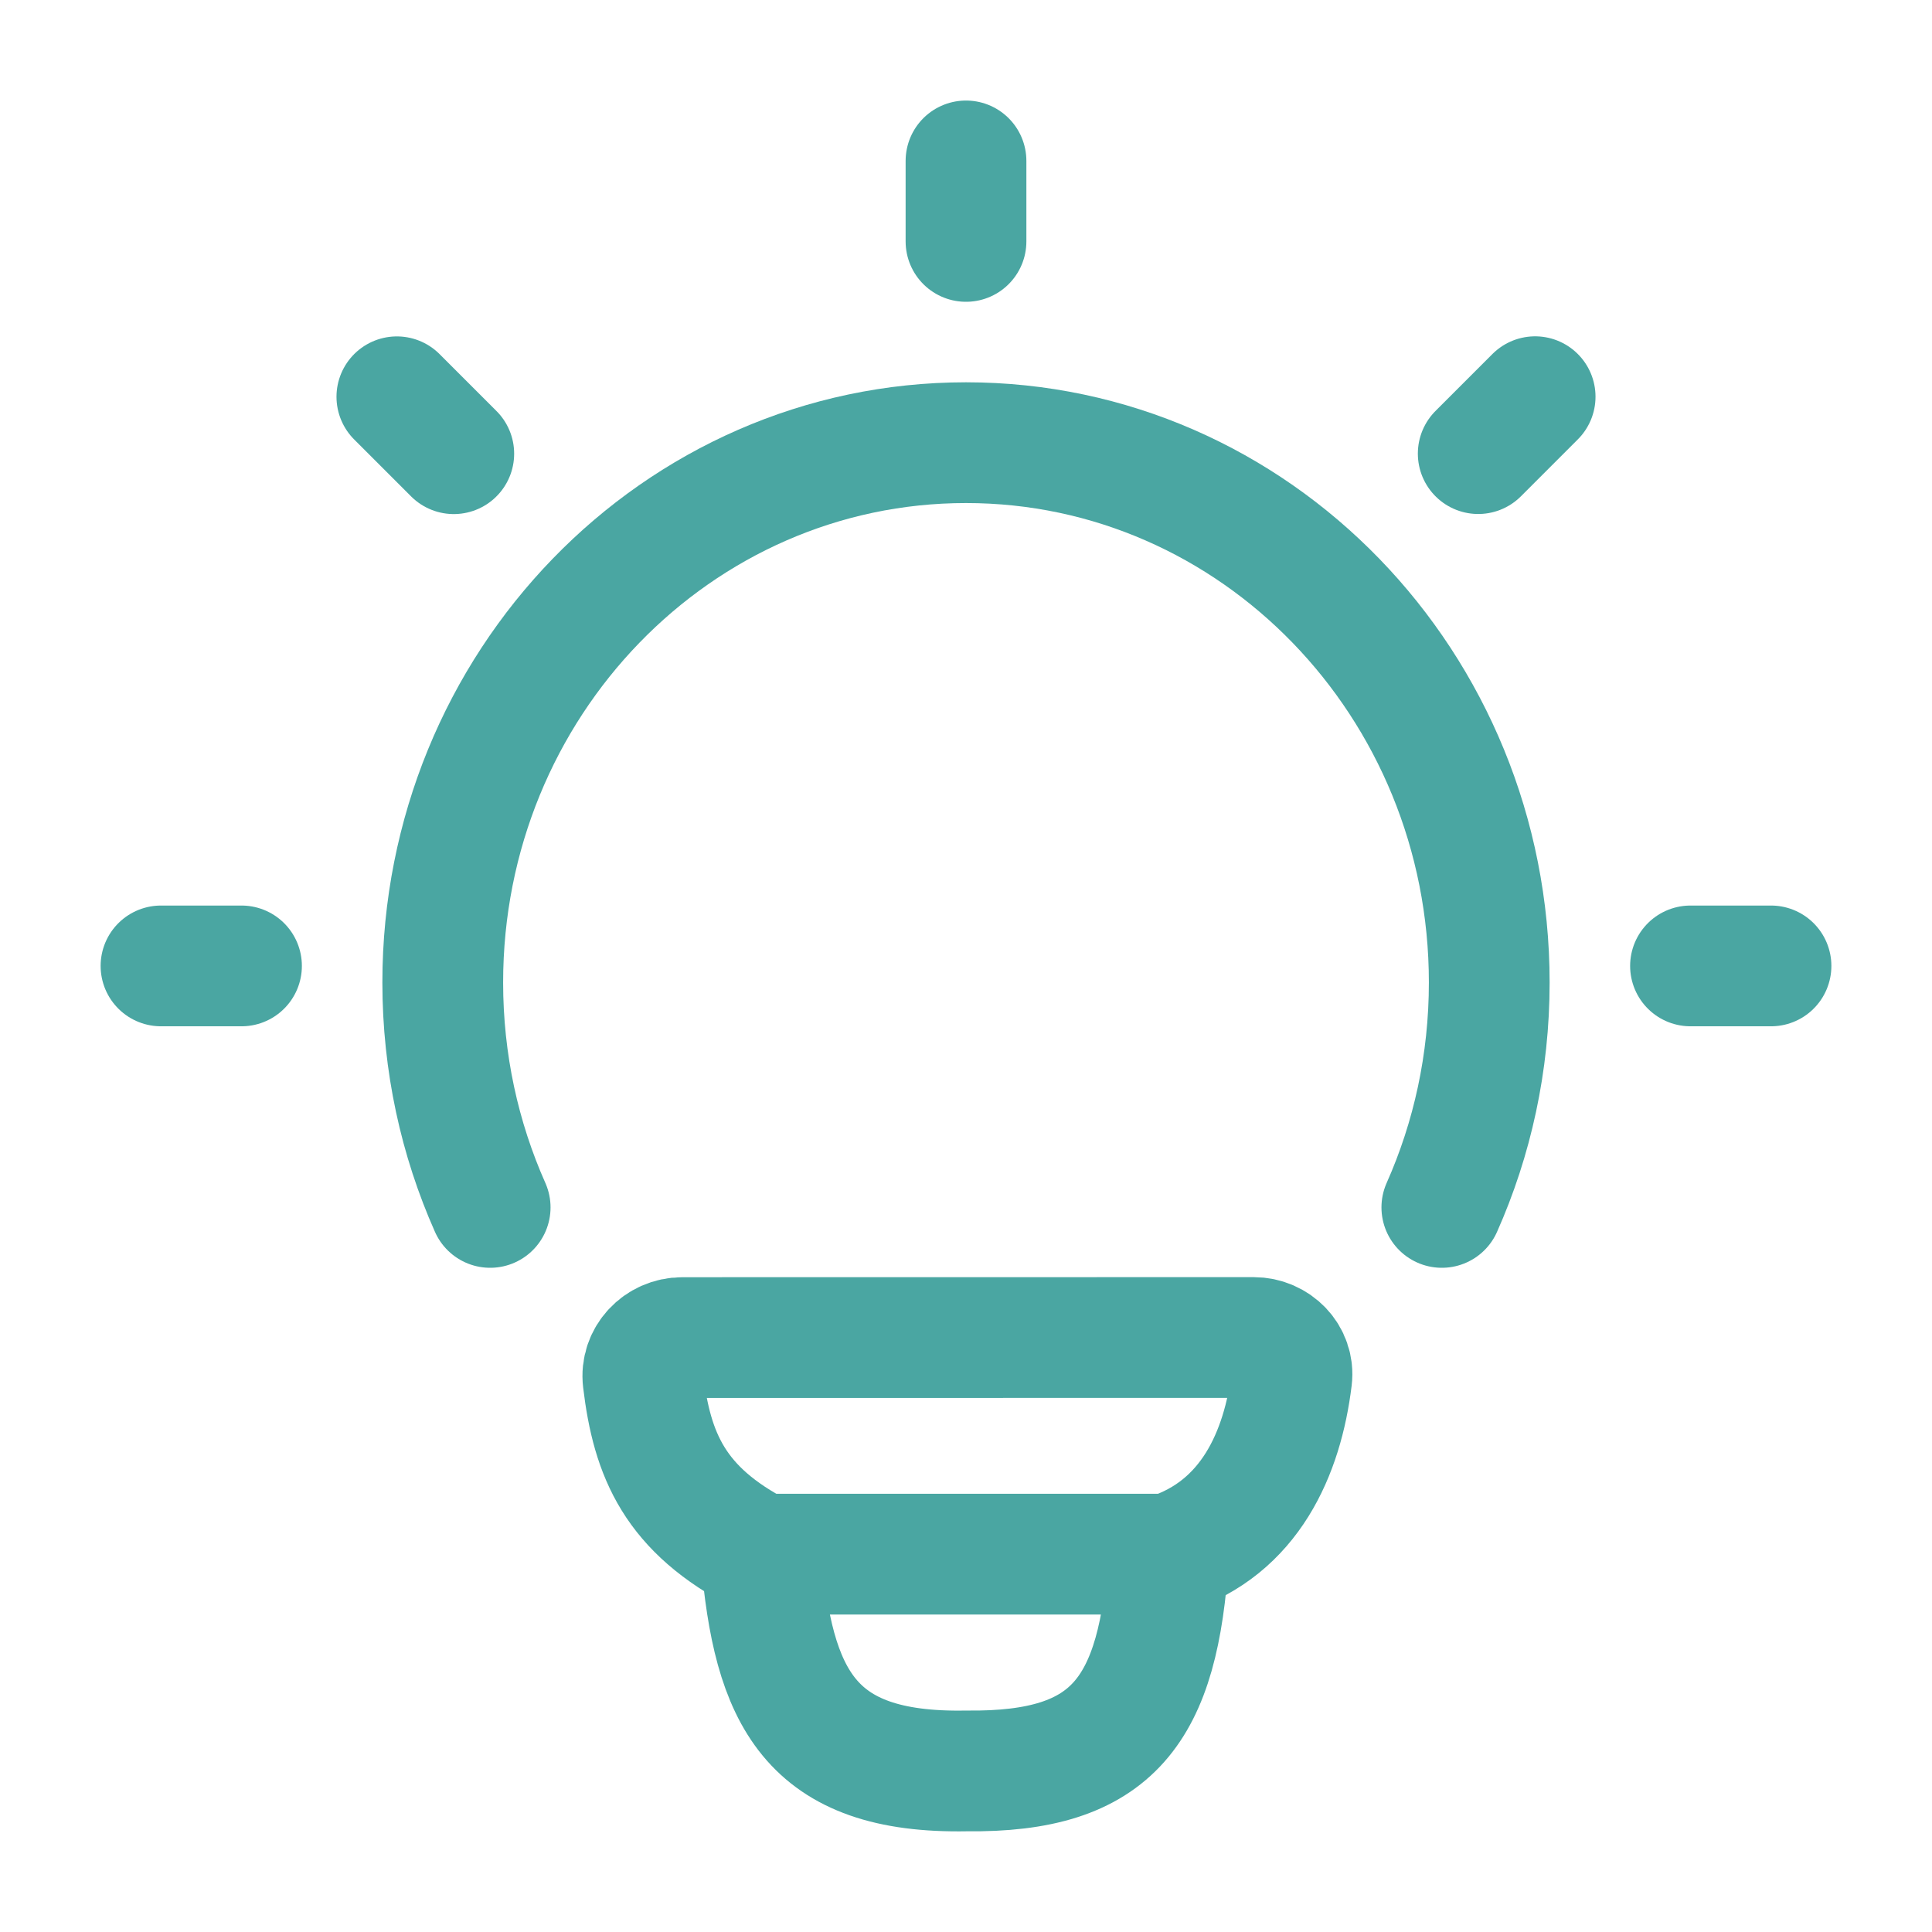 <svg width="24" height="24" viewBox="0 0 24 24" fill="none" xmlns="http://www.w3.org/2000/svg">
<g id="icon/bulb">
<path id="Vector" d="M6.089 14.999C5.711 14.149 5.5 13.202 5.5 12.205C5.5 8.502 8.41 5.499 12 5.499C15.59 5.499 18.5 8.502 18.5 12.205C18.5 13.202 18.289 14.149 17.911 14.999" stroke="#4AA6A2" stroke-width="1.5" stroke-linecap="round"/>
<path id="Vector_2" d="M12 1.999V2.999" stroke="#4AA6A2" stroke-width="1.5" stroke-linecap="round" stroke-linejoin="round"/>
<path id="Vector_3" d="M22 11.999H21" stroke="#4AA6A2" stroke-width="1.5" stroke-linecap="round" stroke-linejoin="round"/>
<path id="Vector_4" d="M3 11.999H2" stroke="#4AA6A2" stroke-width="1.5" stroke-linecap="round" stroke-linejoin="round"/>
<path id="Vector_5" d="M19.07 4.928L18.363 5.635" stroke="#4AA6A2" stroke-width="1.5" stroke-linecap="round" stroke-linejoin="round"/>
<path id="Vector_6" d="M5.637 5.636L4.93 4.929" stroke="#4AA6A2" stroke-width="1.5" stroke-linecap="round" stroke-linejoin="round"/>
<path id="Vector_7" d="M14.517 19.306C15.527 18.979 15.932 18.054 16.046 17.124C16.08 16.846 15.851 16.615 15.572 16.615L8.476 16.616C8.187 16.616 7.954 16.861 7.989 17.149C8.1 18.077 8.382 18.756 9.453 19.306M14.517 19.306C14.517 19.306 9.629 19.306 9.453 19.306M14.517 19.306C14.395 21.251 13.833 22.021 12.006 21.999C10.052 22.035 9.603 21.083 9.453 19.306" stroke="#4AA6A2" stroke-width="1.5" stroke-linecap="round" stroke-linejoin="round"/>
</g>
</svg>
